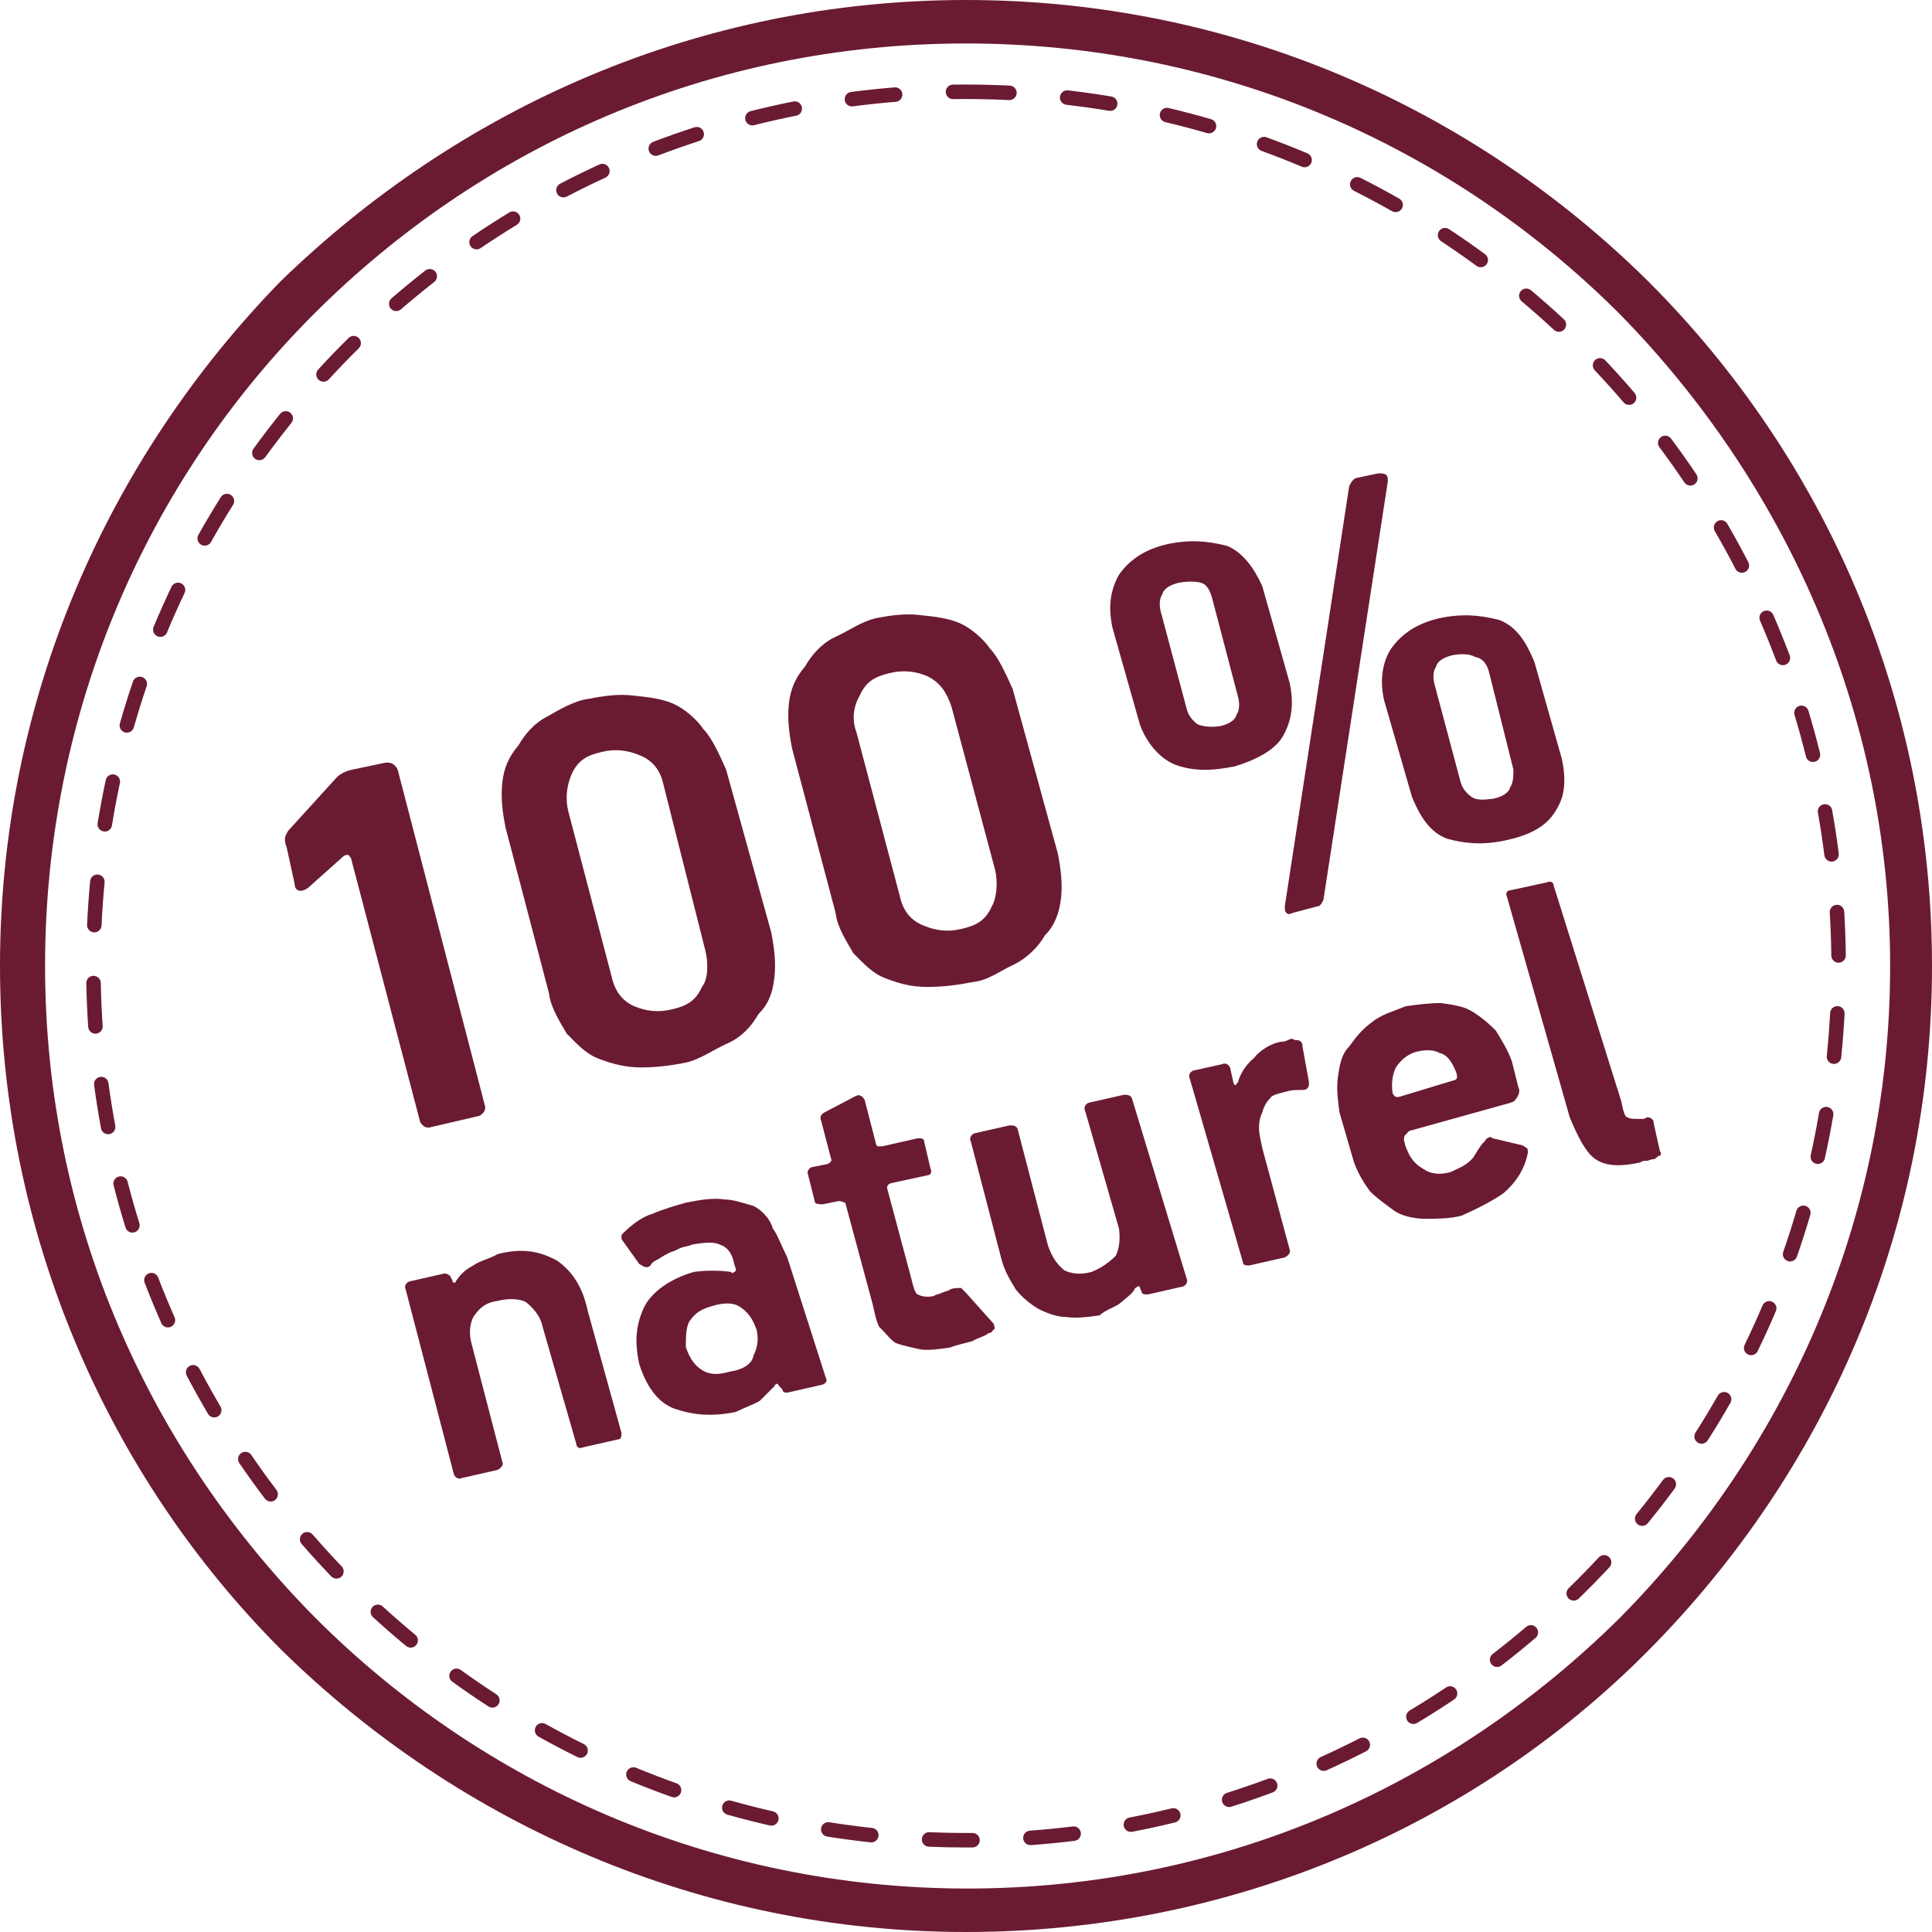 <?xml version="1.0" encoding="utf-8"?>
<!-- Generator: Adobe Illustrator 16.0.0, SVG Export Plug-In . SVG Version: 6.00 Build 0)  -->
<!DOCTYPE svg PUBLIC "-//W3C//DTD SVG 1.1//EN" "http://www.w3.org/Graphics/SVG/1.1/DTD/svg11.dtd">
<svg version="1.1" id="Layer_1" xmlns:x="http://ns.adobe.com/Extensibility/1.0/" xmlns:i="http://ns.adobe.com/AdobeIllustrator/10.0/" xmlns:graph="http://ns.adobe.com/Graphs/1.0/"
	 xmlns="http://www.w3.org/2000/svg" xmlns:xlink="http://www.w3.org/1999/xlink" xmlns:a="http://ns.adobe.com/AdobeSVGViewerExtensions/3.0/"
	 x="0px" y="0px" width="400px" height="400px" viewBox="0 0 400 400" enable-background="new 0 0 400 400" xml:space="preserve">
<g id="_x30_">
	<g id="XMLID_3_">
		<path fill="#6A1B32" d="M200,382.5c-2.554,0-5.147-0.054-7.707-0.16c-0.828-0.035-1.471-0.733-1.436-1.562
			c0.034-0.828,0.719-1.486,1.561-1.437c2.518,0.105,5.069,0.158,7.582,0.158l1.342-0.005c0.003,0,0.007,0,0.01,0
			c0.824,0,1.494,0.665,1.5,1.49c0.006,0.828-0.662,1.504-1.49,1.51L200,382.5z M213.335,382.014c-0.778,0-1.437-0.602-1.494-1.391
			c-0.061-0.826,0.561-1.545,1.387-1.605c2.961-0.217,5.947-0.51,8.878-0.87c0.822-0.099,1.571,0.482,1.672,1.305
			c0.102,0.822-0.482,1.571-1.305,1.672c-2.979,0.368-6.017,0.666-9.026,0.886C213.409,382.013,213.372,382.014,213.335,382.014z
			 M180.399,381.447c-0.054,0-0.108-0.003-0.163-0.009c-2.981-0.321-6.006-0.725-8.99-1.198c-0.818-0.13-1.376-0.898-1.247-1.717
			c0.129-0.817,0.901-1.376,1.716-1.246c2.936,0.466,5.911,0.862,8.843,1.179c0.823,0.089,1.419,0.828,1.33,1.652
			C181.805,380.877,181.155,381.447,180.399,381.447z M234.135,379.273c-0.705,0-1.334-0.5-1.472-1.218
			c-0.155-0.814,0.378-1.6,1.191-1.756c2.902-0.555,5.835-1.193,8.717-1.896c0.804-0.198,1.616,0.297,1.812,1.102
			s-0.297,1.616-1.102,1.812c-2.93,0.716-5.912,1.365-8.863,1.93C234.323,379.265,234.229,379.273,234.135,379.273z
			 M159.707,377.981c-0.111,0-0.223-0.012-0.335-0.038c-2.937-0.67-5.894-1.424-8.791-2.24c-0.797-0.225-1.262-1.053-1.037-1.85
			c0.225-0.798,1.053-1.265,1.851-1.037c2.849,0.802,5.757,1.543,8.645,2.203c0.808,0.184,1.313,0.988,1.128,1.796
			C161.009,377.511,160.391,377.981,159.707,377.981z M254.476,374.126c-0.637,0-1.228-0.408-1.43-1.048
			c-0.25-0.789,0.188-1.633,0.978-1.882c2.826-0.895,5.664-1.872,8.436-2.904c0.772-0.291,1.64,0.104,1.929,0.882
			c0.29,0.775-0.105,1.64-0.882,1.929c-2.817,1.051-5.704,2.044-8.578,2.953C254.777,374.104,254.625,374.126,254.476,374.126z
			 M139.558,372.123c-0.167,0-0.336-0.027-0.503-0.087c-2.846-1.013-5.701-2.109-8.485-3.26c-0.766-0.317-1.13-1.194-0.813-1.96
			c0.316-0.766,1.196-1.127,1.959-0.813c2.738,1.132,5.546,2.211,8.346,3.207c0.78,0.277,1.188,1.136,0.91,1.916
			C140.753,371.74,140.175,372.123,139.558,372.123z M274.062,366.643c-0.572,0-1.118-0.328-1.368-0.884
			c-0.341-0.755-0.005-1.644,0.751-1.983c2.695-1.216,5.395-2.515,8.023-3.862c0.739-0.378,1.642-0.086,2.02,0.65
			c0.378,0.737,0.086,1.642-0.65,2.02c-2.674,1.37-5.419,2.691-8.16,3.927C274.477,366.601,274.268,366.643,274.062,366.643z
			 M120.204,363.935c-0.223,0-0.45-0.05-0.663-0.155c-2.709-1.338-5.415-2.76-8.042-4.227c-0.724-0.403-0.982-1.317-0.579-2.041
			c0.403-0.722,1.317-0.98,2.041-0.578c2.584,1.442,5.245,2.841,7.908,4.156c0.743,0.367,1.048,1.267,0.681,2.009
			C121.288,363.628,120.756,363.935,120.204,363.935z M292.63,356.932c-0.51,0-1.007-0.26-1.288-0.729
			c-0.426-0.711-0.194-1.632,0.516-2.059c2.537-1.52,5.07-3.125,7.529-4.771c0.687-0.462,1.618-0.278,2.08,0.412
			c0.461,0.688,0.276,1.62-0.412,2.08c-2.5,1.674-5.075,3.307-7.654,4.853C293.158,356.863,292.893,356.932,292.63,356.932z
			 M101.946,353.55c-0.28,0-0.562-0.078-0.815-0.241c-2.526-1.639-5.046-3.364-7.491-5.128c-0.672-0.485-0.823-1.423-0.338-2.095
			c0.484-0.671,1.422-0.823,2.094-0.339c2.405,1.736,4.884,3.433,7.368,5.044c0.695,0.451,0.893,1.38,0.442,2.075
			C102.919,353.309,102.438,353.55,101.946,353.55z M309.96,345.128c-0.449,0-0.895-0.201-1.189-0.585
			c-0.506-0.656-0.383-1.599,0.273-2.104c2.351-1.81,4.683-3.698,6.932-5.613c0.631-0.539,1.578-0.462,2.114,0.169
			c0.537,0.631,0.462,1.577-0.169,2.114c-2.286,1.948-4.657,3.868-7.047,5.707C310.602,345.026,310.279,345.128,309.96,345.128z
			 M85.024,341.123c-0.337,0-0.675-0.113-0.955-0.345c-2.318-1.918-4.621-3.921-6.846-5.955c-0.611-0.56-0.654-1.508-0.095-2.12
			c0.559-0.61,1.508-0.652,2.119-0.095c2.188,2.001,4.454,3.973,6.733,5.859c0.639,0.527,0.728,1.474,0.2,2.111
			C85.884,340.938,85.456,341.123,85.024,341.123z M325.818,331.394c-0.391,0-0.781-0.152-1.075-0.454
			c-0.578-0.594-0.564-1.544,0.029-2.121c2.119-2.061,4.22-4.206,6.241-6.377c0.565-0.607,1.515-0.64,2.12-0.075
			c0.606,0.564,0.64,1.514,0.075,2.12c-2.056,2.207-4.19,4.388-6.345,6.482C326.572,331.252,326.195,331.394,325.818,331.394z
			 M69.656,326.834c-0.395,0-0.788-0.154-1.083-0.462c-2.083-2.173-4.139-4.427-6.111-6.7c-0.543-0.626-0.476-1.573,0.15-2.116
			c0.625-0.542,1.572-0.477,2.116,0.149c1.94,2.236,3.963,4.454,6.011,6.591c0.573,0.599,0.553,1.548-0.045,2.121
			C70.403,326.695,70.029,326.834,69.656,326.834z M339.995,315.92c-0.333,0-0.668-0.11-0.946-0.337
			c-0.643-0.523-0.739-1.469-0.216-2.11c1.873-2.298,3.713-4.673,5.469-7.058c0.49-0.667,1.431-0.811,2.097-0.319
			c0.668,0.491,0.811,1.43,0.319,2.097c-1.785,2.426-3.655,4.84-5.559,7.175C340.862,315.731,340.431,315.92,339.995,315.92z
			 M56.041,310.877c-0.453,0-0.901-0.205-1.196-0.594c-1.817-2.398-3.599-4.873-5.296-7.356c-0.467-0.684-0.292-1.617,0.393-2.084
			c0.685-0.467,1.618-0.291,2.085,0.393c1.668,2.442,3.421,4.877,5.209,7.235c0.5,0.66,0.371,1.602-0.289,2.102
			C56.675,310.777,56.356,310.877,56.041,310.877z M352.299,298.907c-0.276,0-0.556-0.076-0.807-0.235
			c-0.698-0.446-0.902-1.374-0.457-2.072c1.595-2.497,3.149-5.07,4.619-7.646c0.411-0.721,1.33-0.969,2.046-0.56
			c0.72,0.41,0.971,1.327,0.56,2.046c-1.494,2.619-3.074,5.234-4.695,7.774C353.278,298.662,352.793,298.907,352.299,298.907z
			 M44.359,293.463c-0.514,0-1.014-0.264-1.293-0.738c-1.528-2.59-3.011-5.252-4.408-7.913c-0.385-0.733-0.103-1.641,0.631-2.025
			c0.735-0.387,1.641-0.102,2.025,0.631c1.374,2.617,2.833,5.236,4.335,7.784c0.421,0.713,0.184,1.633-0.53,2.054
			C44.881,293.396,44.618,293.463,44.359,293.463z M362.556,280.578c-0.22,0-0.443-0.048-0.654-0.15
			c-0.745-0.362-1.056-1.26-0.694-2.005c1.296-2.666,2.541-5.403,3.702-8.135c0.325-0.762,1.204-1.115,1.968-0.794
			c0.763,0.324,1.117,1.205,0.794,1.968c-1.182,2.777-2.448,5.561-3.765,8.271C363.646,280.268,363.111,280.578,362.556,280.578z
			 M34.775,274.827c-0.576,0-1.125-0.333-1.373-0.893c-1.216-2.747-2.379-5.562-3.457-8.364c-0.297-0.773,0.088-1.641,0.861-1.938
			c0.775-0.294,1.642,0.089,1.938,0.862c1.06,2.756,2.204,5.523,3.4,8.226c0.335,0.758-0.007,1.644-0.764,1.979
			C35.184,274.786,34.978,274.827,34.775,274.827z M370.618,261.171c-0.164,0-0.33-0.026-0.494-0.084
			c-0.782-0.272-1.195-1.128-0.922-1.91c0.972-2.789,1.889-5.647,2.724-8.495c0.234-0.796,1.072-1.249,1.861-1.018
			c0.795,0.233,1.251,1.066,1.018,1.861c-0.85,2.896-1.781,5.802-2.771,8.64C371.819,260.783,371.238,261.171,370.618,261.171z
			 M27.417,255.199c-0.64,0-1.233-0.413-1.433-1.057c-0.891-2.877-1.72-5.813-2.465-8.729c-0.206-0.803,0.279-1.62,1.082-1.825
			c0.799-0.209,1.62,0.278,1.825,1.081c0.733,2.867,1.549,5.756,2.425,8.586c0.245,0.791-0.198,1.631-0.99,1.876
			C27.713,255.178,27.564,255.199,27.417,255.199z M376.355,240.987c-0.107,0-0.217-0.012-0.326-0.036
			c-0.81-0.18-1.319-0.98-1.139-1.789c0.639-2.875,1.217-5.82,1.717-8.754c0.139-0.817,0.92-1.365,1.73-1.227
			c0.816,0.139,1.366,0.914,1.227,1.73c-0.508,2.982-1.096,5.978-1.746,8.9C377.663,240.512,377.043,240.987,376.355,240.987z
			 M22.389,234.83c-0.709,0-1.339-0.504-1.473-1.227c-0.549-2.953-1.031-5.967-1.434-8.956c-0.111-0.82,0.465-1.576,1.286-1.687
			c0.822-0.116,1.577,0.466,1.687,1.286c0.396,2.939,0.871,5.903,1.411,8.81c0.151,0.814-0.386,1.597-1.201,1.748
			C22.571,234.822,22.479,234.83,22.389,234.83z M379.709,220.276c-0.052,0-0.104-0.003-0.155-0.008
			c-0.824-0.085-1.424-0.822-1.339-1.646c0.303-2.936,0.536-5.928,0.693-8.895c0.045-0.826,0.74-1.45,1.578-1.418
			c0.827,0.044,1.462,0.751,1.418,1.578c-0.16,3.016-0.397,6.058-0.705,9.041C381.12,219.702,380.468,220.276,379.709,220.276z
			 M19.757,214.016c-0.782,0-1.441-0.606-1.495-1.397c-0.204-2.993-0.337-6.042-0.395-9.062c-0.016-0.828,0.643-1.513,1.471-1.528
			c0.818,0.002,1.513,0.643,1.528,1.472c0.057,2.971,0.188,5.97,0.389,8.914c0.056,0.827-0.568,1.543-1.395,1.599
			C19.826,214.015,19.792,214.016,19.757,214.016z M380.653,199.318c-0.82,0-1.49-0.66-1.5-1.482
			c-0.034-2.958-0.143-5.958-0.322-8.918c-0.051-0.827,0.579-1.538,1.406-1.588c0.833-0.058,1.538,0.58,1.588,1.406
			c0.183,3.009,0.293,6.059,0.328,9.065c0.01,0.829-0.654,1.508-1.482,1.518C380.665,199.318,380.659,199.318,380.653,199.318z
			 M19.529,193.034c-0.023,0-0.046,0-0.07-0.001c-0.828-0.038-1.468-0.74-1.43-1.567c0.138-3.006,0.353-6.05,0.639-9.047
			c0.079-0.825,0.802-1.433,1.636-1.351c0.824,0.079,1.429,0.811,1.351,1.636c-0.281,2.948-0.492,5.942-0.628,8.899
			C20.989,192.407,20.326,193.034,19.529,193.034z M379.206,178.386c-0.744,0-1.39-0.553-1.486-1.311
			c-0.373-2.932-0.825-5.899-1.345-8.819c-0.146-0.815,0.398-1.594,1.214-1.739c0.811-0.147,1.595,0.397,1.739,1.214
			c0.528,2.968,0.989,5.985,1.368,8.966c0.104,0.822-0.478,1.573-1.299,1.677C379.333,178.382,379.27,178.386,379.206,178.386z
			 M21.696,172.166c-0.08,0-0.161-0.006-0.243-0.02c-0.818-0.133-1.373-0.904-1.24-1.721c0.483-2.971,1.048-5.97,1.679-8.915
			c0.173-0.81,0.969-1.324,1.781-1.152c0.81,0.174,1.326,0.971,1.152,1.781c-0.621,2.896-1.176,5.845-1.651,8.767
			C23.055,171.643,22.418,172.166,21.696,172.166z M375.355,157.763c-0.674,0-1.286-0.457-1.455-1.14
			c-0.711-2.874-1.505-5.769-2.36-8.603c-0.239-0.793,0.21-1.63,1.004-1.869c0.787-0.238,1.629,0.209,1.869,1.003
			c0.869,2.882,1.676,5.826,2.399,8.749c0.199,0.804-0.292,1.617-1.096,1.816C375.596,157.749,375.475,157.763,375.355,157.763z
			 M26.263,151.688c-0.136,0-0.275-0.019-0.412-0.058c-0.797-0.227-1.258-1.057-1.031-1.854c0.824-2.89,1.734-5.804,2.704-8.659
			c0.267-0.784,1.118-1.205,1.903-0.938c0.784,0.267,1.204,1.119,0.938,1.903c-0.955,2.808-1.85,5.673-2.66,8.516
			C27.516,151.258,26.916,151.688,26.263,151.688z M369.133,137.725c-0.606,0-1.178-0.371-1.404-0.973
			c-1.036-2.758-2.159-5.534-3.338-8.25c-0.33-0.76,0.019-1.644,0.779-1.973c0.761-0.331,1.643,0.019,1.973,0.779
			c1.199,2.762,2.341,5.585,3.395,8.39c0.291,0.775-0.102,1.64-0.877,1.932C369.486,137.694,369.309,137.725,369.133,137.725z
			 M33.188,131.864c-0.192,0-0.388-0.037-0.576-0.116c-0.765-0.318-1.126-1.197-0.808-1.961c1.159-2.782,2.404-5.575,3.703-8.299
			c0.356-0.748,1.252-1.067,1.999-0.709c0.748,0.356,1.065,1.251,0.709,1.999c-1.277,2.68-2.502,5.426-3.641,8.163
			C34.333,131.517,33.775,131.864,33.188,131.864z M360.636,118.58c-0.544,0-1.068-0.297-1.334-0.813
			c-1.352-2.621-2.79-5.251-4.277-7.815c-0.415-0.717-0.171-1.635,0.546-2.05c0.713-0.415,1.634-0.172,2.05,0.545
			c1.512,2.607,2.975,5.281,4.348,7.946c0.38,0.736,0.091,1.641-0.646,2.021C361.103,118.526,360.867,118.58,360.636,118.58z
			 M42.38,112.972c-0.249,0-0.5-0.062-0.732-0.192c-0.722-0.405-0.979-1.319-0.574-2.042c1.472-2.626,3.033-5.253,4.638-7.808
			c0.44-0.701,1.365-0.913,2.068-0.472c0.702,0.44,0.913,1.366,0.472,2.068c-1.579,2.513-3.113,5.097-4.562,7.68
			C43.415,112.696,42.905,112.972,42.38,112.972z M349.971,100.535c-0.482,0-0.956-0.232-1.246-0.663
			c-1.649-2.454-3.384-4.901-5.155-7.274c-0.495-0.664-0.359-1.604,0.305-2.1c0.665-0.494,1.603-0.359,2.1,0.305
			c1.801,2.413,3.563,4.9,5.241,7.395c0.462,0.688,0.279,1.62-0.408,2.082C350.55,100.452,350.259,100.535,349.971,100.535z
			 M53.697,95.281c-0.305,0-0.613-0.093-0.878-0.285c-0.671-0.486-0.821-1.424-0.335-2.095c1.765-2.436,3.617-4.863,5.507-7.216
			c0.519-0.646,1.463-0.75,2.108-0.23c0.646,0.519,0.75,1.462,0.23,2.108c-1.858,2.315-3.681,4.703-5.416,7.098
			C54.62,95.066,54.162,95.281,53.697,95.281z M337.286,83.833c-0.424,0-0.845-0.178-1.142-0.525
			c-1.92-2.247-3.927-4.479-5.962-6.636c-0.568-0.603-0.541-1.552,0.062-2.121c0.6-0.568,1.551-0.542,2.12,0.061
			c2.069,2.192,4.108,4.462,6.062,6.746c0.538,0.63,0.464,1.577-0.166,2.115C337.978,83.715,337.631,83.833,337.286,83.833z
			 M66.977,79.022c-0.362,0-0.726-0.13-1.014-0.395c-0.61-0.56-0.651-1.509-0.091-2.119c2.034-2.217,4.153-4.414,6.298-6.53
			c0.59-0.582,1.539-0.576,2.121,0.014s0.576,1.54-0.014,2.121c-2.11,2.083-4.194,4.244-6.195,6.424
			C67.787,78.859,67.382,79.022,66.977,79.022z M322.757,68.697c-0.365,0-0.731-0.132-1.021-0.4
			c-2.175-2.018-4.426-4.006-6.69-5.908c-0.635-0.533-0.717-1.479-0.184-2.113c0.534-0.634,1.479-0.716,2.113-0.184
			c2.302,1.934,4.59,3.954,6.802,6.006c0.607,0.563,0.643,1.513,0.079,2.12C323.561,68.536,323.159,68.697,322.757,68.697z
			 M82.034,64.407c-0.42,0-0.838-0.176-1.135-0.519c-0.542-0.626-0.473-1.574,0.154-2.116c2.275-1.967,4.631-3.904,7.004-5.759
			c0.654-0.51,1.596-0.394,2.106,0.258c0.51,0.653,0.394,1.596-0.258,2.106c-2.334,1.824-4.652,3.729-6.89,5.664
			C82.731,64.287,82.382,64.407,82.034,64.407z M306.571,55.33c-0.308,0-0.618-0.094-0.886-0.29
			c-2.388-1.751-4.854-3.466-7.33-5.099c-0.692-0.456-0.883-1.386-0.427-2.078c0.456-0.692,1.388-0.881,2.077-0.427
			c2.519,1.66,5.025,3.404,7.453,5.184c0.668,0.49,0.812,1.429,0.323,2.097C307.488,55.117,307.032,55.33,306.571,55.33z
			 M98.669,51.629c-0.48,0-0.952-0.229-1.242-0.657c-0.466-0.685-0.288-1.618,0.397-2.083c2.488-1.692,5.052-3.343,7.619-4.908
			c0.706-0.432,1.63-0.207,2.062,0.5c0.431,0.708,0.208,1.63-0.5,2.062c-2.524,1.539-5.046,3.163-7.494,4.827
			C99.252,51.545,98.959,51.629,98.669,51.629z M288.944,43.919c-0.251,0-0.506-0.063-0.739-0.196
			c-2.576-1.462-5.227-2.881-7.877-4.215c-0.739-0.373-1.037-1.274-0.665-2.014c0.372-0.74,1.272-1.038,2.015-0.666
			c2.694,1.357,5.389,2.799,8.008,4.286c0.721,0.409,0.974,1.324,0.564,2.045C289.974,43.646,289.466,43.919,288.944,43.919z
			 M116.659,40.868c-0.541,0-1.063-0.294-1.331-0.807c-0.383-0.734-0.099-1.641,0.636-2.023c2.667-1.392,5.402-2.733,8.131-3.988
			c0.752-0.345,1.644-0.016,1.989,0.736c0.346,0.752,0.017,1.644-0.736,1.989c-2.684,1.234-5.374,2.553-7.997,3.921
			C117.13,40.812,116.893,40.868,116.659,40.868z M270.103,34.631c-0.194,0-0.392-0.038-0.582-0.119
			c-2.735-1.154-5.534-2.254-8.321-3.269c-0.778-0.284-1.18-1.145-0.896-1.923c0.284-0.779,1.146-1.177,1.923-0.896
			c2.833,1.032,5.68,2.15,8.46,3.324c0.764,0.322,1.121,1.202,0.799,1.965C271.244,34.287,270.688,34.631,270.103,34.631z
			 M135.765,32.275c-0.604,0-1.174-0.368-1.402-0.966c-0.295-0.774,0.094-1.641,0.868-1.936c2.814-1.072,5.693-2.087,8.555-3.017
			c0.787-0.254,1.634,0.175,1.89,0.963s-0.176,1.634-0.963,1.89c-2.815,0.914-5.646,1.912-8.414,2.967
			C136.123,32.243,135.942,32.275,135.765,32.275z M250.312,27.611c-0.139,0-0.279-0.02-0.419-0.06
			c-2.844-0.825-5.747-1.587-8.628-2.268c-0.807-0.19-1.306-0.999-1.115-1.805c0.19-0.807,0.996-1.305,1.805-1.115
			c2.93,0.692,5.882,1.468,8.774,2.307c0.796,0.23,1.253,1.062,1.022,1.858C251.562,27.185,250.963,27.611,250.312,27.611z
			 M155.773,25.963c-0.671,0-1.282-0.454-1.454-1.134c-0.203-0.803,0.285-1.619,1.088-1.821c2.925-0.737,5.902-1.409,8.849-1.996
			c0.814-0.157,1.603,0.366,1.764,1.178s-0.366,1.602-1.178,1.764c-2.898,0.577-5.826,1.237-8.702,1.962
			C156.018,25.948,155.894,25.963,155.773,25.963z M229.854,22.959c-0.082,0-0.165-0.006-0.248-0.021
			c-2.924-0.486-5.896-0.905-8.835-1.245c-0.822-0.095-1.412-0.84-1.317-1.663c0.096-0.823,0.843-1.417,1.663-1.318
			c2.987,0.346,6.01,0.772,8.981,1.267c0.817,0.136,1.369,0.909,1.233,1.726C231.21,22.439,230.574,22.959,229.854,22.959z
			 M176.38,22.032c-0.742,0-1.387-0.55-1.485-1.306c-0.107-0.821,0.471-1.574,1.293-1.682c2.982-0.39,6.017-0.71,9.02-0.952
			c0.82-0.069,1.549,0.549,1.615,1.375s-0.549,1.549-1.375,1.615c-2.953,0.238-5.938,0.553-8.871,0.937
			C176.511,22.028,176.445,22.032,176.38,22.032z M208.993,20.72c-0.024,0-0.05,0-0.074-0.002
			c-3.848-0.188-7.748-0.256-11.588-0.199c-0.007,0-0.015,0-0.022,0c-0.818,0-1.487-0.657-1.5-1.478
			c-0.012-0.828,0.649-1.51,1.478-1.522c3.904-0.056,7.869,0.012,11.778,0.203c0.828,0.041,1.466,0.744,1.425,1.571
			C210.451,20.096,209.788,20.72,208.993,20.72z"/>
	</g>
</g>
<g id="Layer_1_1_">
	<g id="Layer_1_2_">
		<g id="_x32_013_1_">
			<path id="XMLID_5_" fill="#6A1B32" d="M335.333,65C300.666,30.333,253,9,200,9S99.667,30.333,65,65
				C30.667,99.333,9.333,147,9.333,200s21.667,100.334,56,135c34.333,34.334,82,56,135,56c53,0,100.333-21.666,135-56
				c34.334-34.666,56-82.334,56-135C391.333,147.333,369.333,99.667,335.333,65 M200,0c55.334,0,105,22.333,141.333,58.333
				C377.667,94.667,400,144.667,400,200c0,55.334-22.333,105-58.667,141.666C305.334,378,255,400,200,400S95,377.666,58.333,341.666
				C22.333,305.666,0,255.334,0,200C0,144.667,22.333,95,58,58.333C95,22.333,144.667,0,200,0z"/>
			<path id="XMLID_4_" fill="#6A1B32" d="M308.333,139.333c-0.333-1.333-1-3-2.999-3.333c-1-0.667-3-0.667-4.668-0.333
				c-1.332,0.333-3,1-3.332,2.333c-0.668,1-0.668,2.333-0.334,3.667l5.334,20c0.332,1.333,1,2.333,2.332,3.333
				c1,0.667,2.334,0.667,4.667,0.333c1.334-0.333,3-1,3.334-2.333c0.666-1,0.666-2.333,0.666-3.667L308.333,139.333z M323.333,157
				c1,4.667,0.667,8-1.333,11c-2,3.333-5.667,5-10.333,6c-4.667,1-8.333,0.667-12.001-0.333C296,172.333,294,169,292.334,165
				l-5.668-19.667c-1-3.667-0.666-8,1.334-11C290.334,131,293.666,129,298,128c4.666-1,8.333-0.667,12.333,0.333
				C314,129.667,316,133,317.667,137L323.333,157z M251,124c-0.334-1.333-1-3-2.334-3.333c-1-0.333-3-0.333-4.666,0
				c-1.334,0.333-3,1-3.334,2.333c-0.666,1-0.666,2.333-0.332,3.667l5.332,20C246,148,246.666,149,248,150
				c1,0.333,2.334,0.667,4.666,0.333c1.334-0.333,3-1,3.334-2.333c0.666-1,0.666-2.333,0.334-3.667L251,124z M267,141.333
				c1,4.667,0.334,8-1.334,11c-1.666,3-5.666,5-10,6.333c-5,1-8.666,1-12.332-0.333C240,157,237.334,153.667,236,150l-5.666-20
				c-1-4.667-0.334-8,1.332-11c2.334-3.333,5.668-5.333,10-6.333C246.334,111.667,250,112,254,113
				c3.334,1.333,5.666,4.667,7.334,8.333L267,141.333z M274,186.333c-0.334,0.667-0.666,1.333-1.334,1.333l-5,1.333
				c-0.666,0.333-1,0.333-1.332,0C266,188.667,266,188.333,266,187.667l13.334-87C279.666,100,280,99.333,280.666,99l4.668-1
				c0.666,0,1.332,0,1.666,0.333c0.334,0.333,0.334,0.667,0.334,1.333L274,186.333z M197,146.333c-1-3-2.333-5-5-6.333
				c-2.333-1-5-1.333-7.667-0.667c-3,0.667-5,1.667-6.333,4.667c-1.333,2.333-1.667,5-0.667,7.667l9,34c0.667,3,2.333,5,5,6
				c2.333,1,5,1.333,7.667,0.667c3-0.667,5-1.667,6.334-4.667c1-1.667,1.332-5,0.666-7.667L197,146.333z M219,176.667
				c0.666,3.333,1,6.333,0.666,9.333c-0.332,3-1.332,5.667-3.332,7.667c-1.334,2.333-3.668,4.667-6.334,6
				c-3,1.333-5.334,3.333-8.666,3.667c-3.334,0.666-6.334,1-9.334,1c-3.333,0-5.667-0.668-8.333-1.668c-3-1-5-3.333-7-5.333
				C175.333,195,173.333,192,173,189l-9-34c-0.667-3.333-1-6.333-0.667-9.333c0.333-3,1.333-5.333,3.333-7.667
				c1.333-2.333,3.333-4.667,6-6c3-1.333,5.667-3.333,8.667-4c3.333-0.667,6.333-1,9-0.667c3.333,0.333,6,0.667,8.333,1.667
				c2.333,1,5,3.333,6.333,5.333c1.666,1.667,3.334,5.333,4.666,8.333L219,176.667z M137.333,162.333c-0.667-3-2.333-5-5-6
				c-2.333-1-5-1.333-7.667-0.667c-3,0.667-5,1.667-6.333,4.667c-1,2.333-1.333,5-0.667,7.667l9,34.334c0.667,3,2.333,5,4.667,6
				c2.333,1,5,1.332,7.667,0.666c3-0.666,5-1.666,6.333-4.666c1.333-1.668,1.333-5,0.667-7.667L137.333,162.333z M159.667,193
				c0.667,3.333,1,6.333,0.667,9.334C160,205.666,159,208,157,210c-1.333,2.334-3.333,4.666-6.333,6S145,219.334,142,220
				c-3.333,0.666-6.333,1-9.333,1s-5.667-0.666-8.333-1.666c-3-1-5-3.334-7-5.334c-1.333-2.334-3.333-5.334-3.667-8.334l-9-34.333
				C104,168,103.667,165,104,162s1.333-5.333,3.333-7.667c1.333-2.333,3.333-4.667,6-6C115.667,147,119,145,122,144.667
				c3.333-0.667,6.333-1,9-0.667c3.333,0.333,6,0.667,8.333,1.667c2.333,1,5,3.333,6.333,5.333c1.667,1.667,3.333,5.333,4.667,8.333
				L159.667,193z M100.333,228.666c0.333,1,0,1.668-1,2.334l-10,2.334c-1,0.332-1.667,0-2.333-1l-14.333-54.667
				C72.333,177.333,72.333,177,72,177s-0.667,0-1.333,0.667l-6.333,5.667C62.667,185,61,184.667,61,183l-1.667-7.667
				C59,174.667,59,174,59,173.667c0-0.667,0.333-1,0.667-1.667l10-11c0.667-0.667,1.667-1.333,3.333-1.667L79.333,158
				c1.333-0.333,2.333,0,3,1.333L100.333,228.666z"/>
			<path id="XMLID_1_" fill="#6A1B32" d="M335.667,228c0.333,1.666,0.666,3.334,1.333,3.334c0.333,0.332,1.333,0.332,3.333,0.332
				l0.667-0.332c0.333,0,0.667,0,1,0.332c0.333,0.334,0.333,0.334,0.333,0.668l1.334,6c0.333,0.332,0.333,1-0.334,1
				c-0.333,0.332-0.666,0.666-1,0.666c-0.666,0-1,0.334-1.333,0.334c-0.667,0-1,0-1.333,0.332c-4.667,1-7.334,0.668-9.334-0.666
				s-3.666-4.666-5.333-8.666l-13-45.667c-0.333-0.667,0-1.333,0.667-1.333l7.666-1.667c0.667-0.333,1.334,0,1.334,0.667
				L335.667,228z M293.666,217.666C292,218,290.334,219,289,221c-0.666,1.334-1,3.334-0.666,5.334c0.332,0.666,0.666,1,1.666,0.666
				l11-3.334c0.334,0,0.666-0.332,0.666-0.666s0-0.666-0.332-1.334C300.666,220,299.666,218.334,298,218
				C297,217.334,295,217.334,293.666,217.666z M314.333,225c0.334,0.666,0.334,1.334-0.333,2.334s-0.667,0.666-1.333,1L292.334,234
				c-0.334,0-1,0.334-1,0.666c-0.668,0.334-0.668,1-0.668,1.334l0.334,1.334c0.666,1.666,1.334,3.332,3.666,4.666
				c1.334,1,3.334,1.334,5.668,0.666c1.332-0.666,3.332-1.332,4.666-3c0.666-1,1.333-2.332,2.333-3.332
				c0.334-0.334,0.334-0.668,0.667-0.668c0.333-0.332,0.667-0.332,1,0l5.667,1.334c0.333,0,1,0.334,1.333,0.666
				c0.333,0,0.333,0.668,0.333,1c-0.666,3.334-2.333,6-5,8.334c-2.333,1.666-5.667,3.334-8.667,4.666
				c-2.332,0.668-5.332,0.668-7.666,0.668s-5-0.668-6.334-1.668c-1.332-1-3.332-2.332-5-4c-1-1.332-2.332-3.332-3.332-6l-3-10.332
				C277,228,276.666,225.334,277,223s0.666-4.666,2.334-6.334c1-1.332,2.332-3.332,4.666-5c2-1.666,4.666-2.332,7-3.332
				c2.334-0.334,5-0.668,7.334-0.668c2.332,0.334,4.666,0.668,6.332,1.668c1.667,1,3.334,2.332,5.001,4
				c1,1.666,2.333,3.666,3.333,6.332L314.333,225z M271,224c0,0.666,0,1-0.334,1.334c-0.332,0.332-0.666,0.332-1,0.332
				c-1.332,0-2.332,0-3.332,0.334c-1.334,0.334-3,0.666-3.334,1.334c-0.666,0.666-1.334,1.666-1.666,3
				C261,231,260.666,232,260.666,233.666c0,1,0.334,2.334,0.668,4l5.666,21c0.334,0.668-0.334,1.334-1,1.668L258.666,262
				c-0.666,0-1.332,0-1.332-0.666l-11-38c-0.334-0.668,0-1.334,0.666-1.668l6-1.332c0.666-0.334,1.334,0,1.666,0.666l0.668,3
				c0,0.334,0.332,0.666,0.332,0.666c0.334,0,0.334-0.332,0.668-0.666c0.332-1.334,1.332-3.334,3.332-5c1-1.334,3.334-3,5.668-3.334
				c0.332,0,0.666,0,1.332-0.332c0.667-0.334,1-0.334,1.334,0c0.666,0,1,0,1.334,0.332c0.332,0.334,0.332,0.668,0.332,1L271,224z
				 M245.666,264.666c0.334,0.668,0,1.334-0.666,1.668L237.666,268c-0.666,0-1.332,0-1.332-0.666L236,266.666
				c0-0.332,0-0.332-0.334-0.332c-0.332,0-0.332,0.332-0.666,0.332c-0.334,1-1.334,1.668-3.334,3.334c-1,0.666-3,1.334-4,2.334
				c-2.332,0.332-5,0.666-7,0.332C219,272.666,217,272,215,271c-1.666-1-3.334-2.334-4.666-4c-1-1.666-2.334-3.666-3-6.334
				L201,236.334c-0.334-0.668,0-1.334,0.666-1.668L209,233c0.666,0,1.334,0,1.666,0.666L217,258c0.666,1.666,1.334,3.334,3.334,5
				c1.332,0.666,3.332,1,5.666,0.334c1.666-0.668,3.334-1.668,5-3.334c0.666-1.334,1-3.334,0.666-5.666l-7-24.334
				c-0.332-0.666,0-1.334,0.668-1.666l7.332-1.668c0.668,0,1.334,0,1.668,0.668L245.666,264.666z M205.666,274
				c0.334,0.666,0.334,1.334,0,1.334c-0.332,0.332-0.332,0.666-1,0.666c-0.666,0.666-2.332,1-3.332,1.666
				c-1,0.334-3,0.668-4.667,1.334c-2.333,0.334-4.667,0.666-6.333,0.334C189,279,187,278.666,185.333,278
				c-1-0.666-1.667-1.666-3.333-3.334c-0.667-1.332-1-3.332-1.333-4.666L175,249c-0.333,0-0.667-0.334-1.333-0.334l-3.333,0.668
				c-0.667,0-1.667,0-1.667-0.668l-1.333-5.332c-0.333-0.668,0-1.334,0.667-1.668l3.333-0.666c0.667-0.334,1-0.666,0.667-1.334
				L170,232c-0.333-0.666,0-1.334,0.667-1.666L177,227c0.667-0.334,1-0.334,1.333,0c0.333,0,0.333,0.334,0.667,0.666l2.333,9
				c0,0.334,0.333,0.668,0.333,0.668s0.333,0,1,0l7.333-1.668c0.667,0,1.333,0,1.333,0.668l1.333,5.666
				c0.333,0.666,0,1.334-0.667,1.334L184.333,245c-0.667,0.333-0.667,0.666-0.667,1l5,18.666c0.333,1.334,0.667,3,1.333,3.334
				s1.667,0.666,3.333,0.334c0.333-0.334,1-0.334,1.667-0.668c0.667-0.332,1.333-0.332,1.667-0.666
				c0.667-0.334,1.333-0.334,2.333-0.334c0.333,0.334,0.667,0.668,1,1L205.666,274z M156.667,275.334
				c-0.667-1.668-1.333-3.334-3.333-4.668c-1.333-1-3.333-1-5.667-0.332c-2.333,0.666-3.667,1.332-5,3.332C142,275,142,277,142,279
				c0.667,1.666,1.333,3.334,3.333,4.666c1.667,1,3.333,1,5.667,0.334c2.333-0.334,4.667-1.334,5-3.334
				C157,278.666,157,277,156.667,275.334z M171,285.334c0.333,0.666,0,1-0.667,1.332L163,288.334c-0.333,0-1,0-1-0.668L161.333,287
				c-0.333-0.666-0.667-0.666-1,0c-0.667,0.666-1.333,1.334-3,3c-1,0.666-3,1.334-5,2.334c-5,1-8.667,0.666-12.667-0.668
				c-3.667-1.332-6-5-7.333-9.332c-1-4.668-0.667-8,1-11.668c1.667-3.332,5.667-6,10.333-7.332c2.333-0.334,5.333-0.334,7.667,0
				c0.333,0.332,0.333,0.332,0.667,0c0.333,0,0.333-0.334,0.333-0.668l-0.333-1c-0.333-1.666-1-3.332-3-4
				c-1.333-0.666-3.667-0.332-5.667,0C142.667,258,142,258,141,258.334c-0.667,0.332-1.333,0.666-2.333,1
				c-0.667,0.332-1.333,0.666-2.333,1.332C135.667,261,135,261.334,134.667,262c-0.667,0.666-1.333,0.334-2.333-0.334L129,257
				c-0.333-0.334-0.333-0.666-0.333-1s0-0.334,0.333-0.666c1.333-1.334,3.667-3.334,6-4c2.333-1,4.667-1.668,7-2.334
				c3.333-0.666,5.667-1,8-0.666c1.667,0,3.667,0.666,6,1.333c1.333,0.667,3.333,2.333,4,4.667c1,1.333,1.667,3.333,3,6L171,285.334
				z M128.667,296.666c0,0.668,0,1.334-0.667,1.334l-7.333,1.666c-0.667,0.334-1.333,0-1.333-0.666l-7-24.334
				C112,273,111,271.334,109,269.666c-1-0.666-3.333-1-6-0.332c-2.333,0.332-3.667,1.332-5,3.332c-0.667,1.334-1,3.334-0.333,5.668
				L104,302.666c0.333,0.668-0.333,1.334-1,1.668L95.667,306c-0.667,0.334-1.333,0-1.667-0.666L84,267
				c-0.333-0.666,0-1.334,0.667-1.666L92,263.666c0.667,0,1,0.334,1.333,0.668c0,0,0,0.332,0.333,0.666c0,0.334,0,0.334,0,0.334
				c0.333,0.332,0.667,0.332,0.667,0C95,264.334,96,263,98,262c1.333-1,3.333-1.334,5-2.334c5-1.332,8.667-0.666,12.333,1.334
				c3.333,2.334,5.333,5.666,6.333,10.334L128.667,296.666z"/>
		</g>
	</g>
</g>
</svg>
